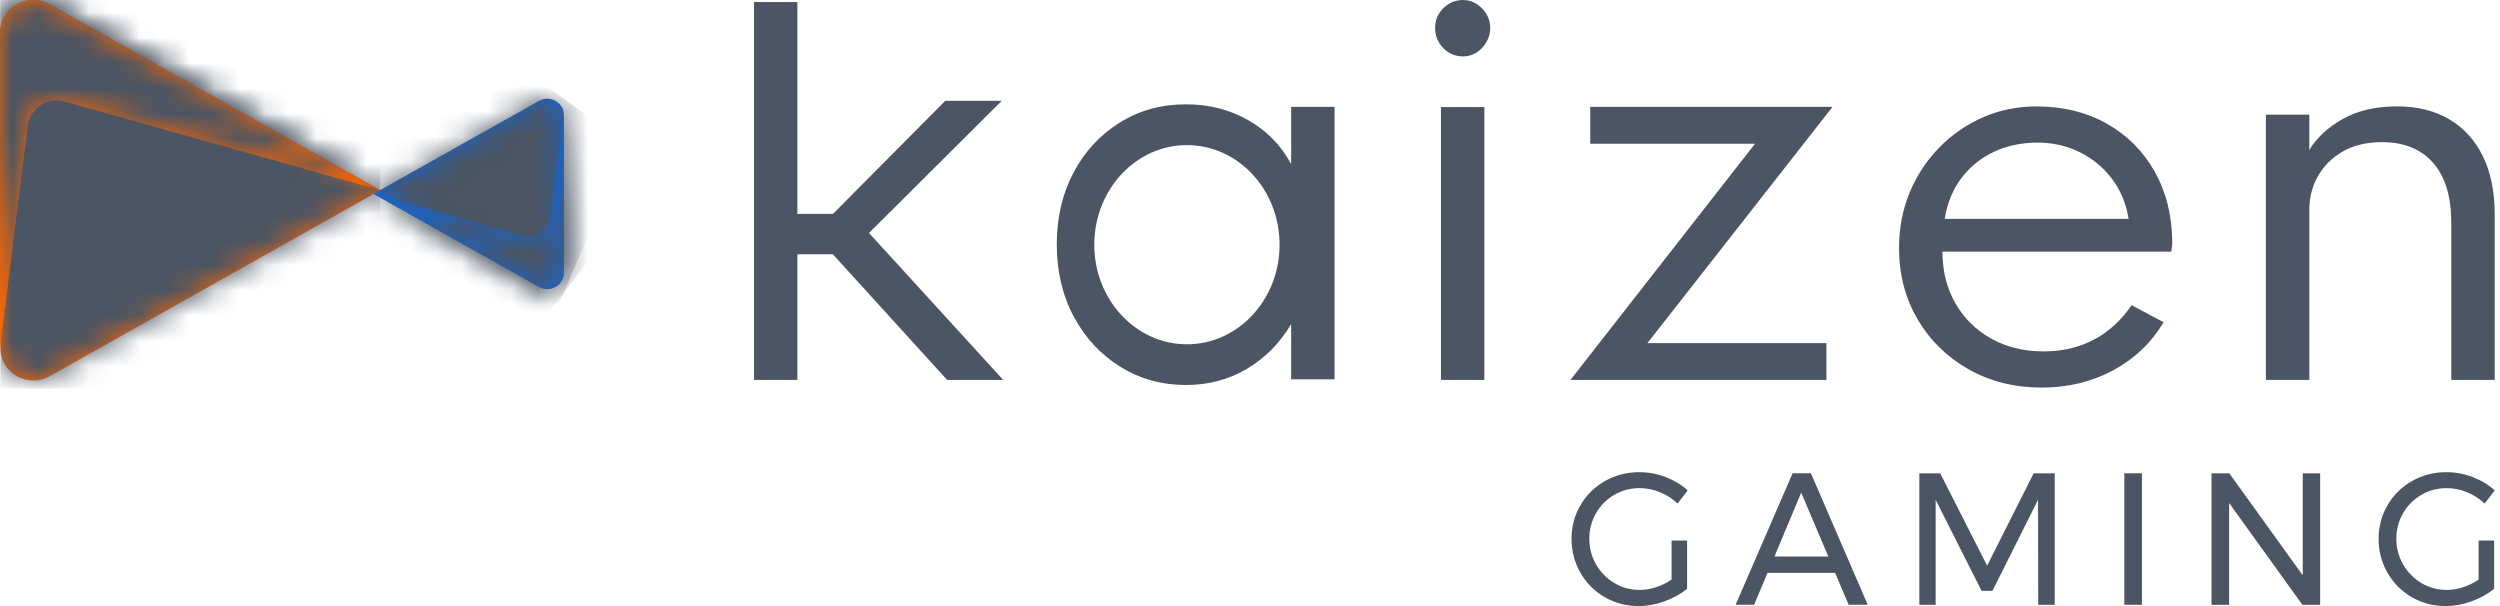 <svg xmlns="http://www.w3.org/2000/svg" xmlns:xlink="http://www.w3.org/1999/xlink" width="99" height="24" viewBox="0 0 99 24"><defs><path id="a" d="M-2.93012394e-16,1.271 L-2.93012394e-16,13.798 C-2.93012394e-16,14.776 1.085,15.386 1.953,14.898 L15.036,7.535 L1.953,0.172 C1.743,0.054 1.52,2.62275981e-16 1.304,2.62275981e-16 C0.624,2.62275981e-16 -2.93012394e-16,0.531 -2.93012394e-16,1.271"/><path id="c" d="M0,1.271 L0,13.798 L1.102,4.971 C1.188,4.283 1.887,3.834 2.571,4.026 L15.07,7.534 L1.958,0.172 C1.747,0.054 1.524,2.62275981e-16 1.307,2.62275981e-16 C0.625,2.62275981e-16 0,0.53 0,1.271"/><path id="e" d="M6.556,0.086 L0,3.768 L6.556,7.449 C6.991,7.693 7.535,7.388 7.535,6.9 L7.535,0.636 C7.535,0.265 7.222,0 6.882,0 C6.773,0 6.662,0.027 6.556,0.086"/><path id="g" d="M7.009,4.063 C6.941,4.586 6.41,4.926 5.889,4.78 L0,3.131 L6.555,6.812 C6.989,7.057 7.534,6.752 7.534,6.263 L7.534,0 L7.009,4.063 L7.009,4.063 Z"/></defs><g fill="none" fill-rule="evenodd"><g transform="translate(.017)"><path fill="#F60" fill-rule="nonzero" d="M-2.93012394e-16,1.271 L-2.93012394e-16,13.798 C-2.93012394e-16,14.776 1.085,15.386 1.953,14.898 L15.036,7.535 L1.953,0.172 C1.743,0.054 1.52,2.62275981e-16 1.304,2.62275981e-16 C0.624,2.62275981e-16 -2.93012394e-16,0.531 -2.93012394e-16,1.271"/><mask id="b" fill="#fff"><use xlink:href="#a"/></mask><rect width="15.037" height="15.386" fill="#4B5563" fill-rule="nonzero" mask="url(#b)"/></g><path fill="#F60" fill-rule="nonzero" d="M0,1.271 L0,13.798 L1.102,4.971 C1.188,4.283 1.887,3.834 2.571,4.026 L15.07,7.534 L1.958,0.172 C1.747,0.054 1.524,2.62275981e-16 1.307,2.62275981e-16 C0.625,2.62275981e-16 0,0.53 0,1.271"/><mask id="d" fill="#fff"><use xlink:href="#c"/></mask><rect width="15.07" height="13.798" fill="#4B5563" fill-rule="nonzero" mask="url(#d)"/><g transform="translate(14.79 3.907)"><path fill="#1365D4" fill-rule="nonzero" d="M6.556,0.086 L0,3.768 L6.556,7.449 C6.991,7.693 7.535,7.388 7.535,6.9 L7.535,0.636 C7.535,0.265 7.222,0 6.882,0 C6.773,0 6.662,0.027 6.556,0.086"/><mask id="f" fill="#fff"><use xlink:href="#e"/></mask><polygon fill="#4B5563" fill-rule="nonzero" points="11.326 2.753 2.697 -3.512 -3.791 4.939 4.838 11.205" mask="url(#f)"/><g transform="translate(0 .636)"><path fill="#1365D4" fill-rule="nonzero" d="M7.009,4.063 C6.941,4.586 6.41,4.926 5.889,4.78 L0,3.131 L6.555,6.812 C6.989,7.057 7.534,6.752 7.534,6.263 L7.534,0 L7.009,4.063 L7.009,4.063 Z"/><mask id="h" fill="#fff"><use xlink:href="#g"/></mask><polygon fill="#4B5563" fill-rule="nonzero" points="10.1 1.035 1.104 -2.592 -2.567 6.023 6.43 9.649" mask="url(#h)"/></g></g><g fill="#4B5563" fill-rule="nonzero" transform="translate(29.86)"><path d="M28.066,2.234 C27.865,2.234 27.681,2.183 27.513,2.081 C27.346,1.978 27.213,1.842 27.116,1.671 C27.018,1.5 26.97,1.313 26.97,1.107 C26.97,0.902 27.018,0.718 27.116,0.554 C27.213,0.39 27.345,0.256 27.513,0.154 C27.681,0.051 27.865,0 28.066,0 C28.267,0 28.448,0.051 28.609,0.154 C28.77,0.256 28.901,0.39 29.001,0.554 C29.102,0.718 29.152,0.903 29.152,1.107 C29.152,1.312 29.102,1.5 29.001,1.671 C28.901,1.842 28.77,1.979 28.609,2.081 C28.449,2.183 28.267,2.234 28.066,2.234 M27.201,4.24 L28.921,4.24 L28.921,15.045 L27.201,15.045 L27.201,4.24 L27.201,4.24 Z"/><polygon points="32.33 15.045 39.64 5.691 33.114 5.691 33.114 4.233 42.707 4.233 35.377 13.589 42.466 13.589 42.466 15.045"/><path d="M50.983 15.348C49.911 15.348 48.947 15.106 48.092 14.622 47.238 14.137 46.565 13.477 46.076 12.642 45.586 11.806 45.342 10.866 45.342 9.822 45.342 9.038 45.481 8.308 45.759 7.633 46.037 6.957 46.428 6.362 46.931 5.847 47.434 5.331 48.014 4.931 48.67 4.644 49.327 4.358 50.03 4.214 50.781 4.214 51.827 4.214 52.752 4.439 53.557 4.89 54.361 5.34 54.993 5.968 55.452 6.772 55.911 7.577 56.148 8.505 56.161 9.556 56.161 9.638 56.158 9.707 56.151 9.761 56.145 9.816 56.134 9.884 56.121 9.965L47.061 9.965C47.061 10.736 47.232 11.419 47.574 12.012 47.916 12.606 48.389 13.072 48.992 13.409 49.595 13.747 50.289 13.915 51.073 13.915 51.81 13.915 52.472 13.76 53.059 13.45 53.645 13.14 54.143 12.684 54.552 12.084L55.819 12.76C55.33 13.578 54.662 14.214 53.814 14.668 52.966 15.122 52.022 15.349 50.983 15.349M47.152 8.666 54.432 8.666C54.339 8.072 54.123 7.549 53.784 7.095 53.446 6.642 53.02 6.287 52.507 6.031 51.995 5.775 51.43 5.647 50.813 5.647 50.196 5.647 49.588 5.773 49.069 6.026 48.549 6.278 48.124 6.629 47.792 7.079 47.46 7.53 47.247 8.058 47.153 8.666M59.87 15.045 59.87 4.542 61.589 4.542 61.589 5.937C61.884 5.451 62.326 5.043 62.917 4.711 63.506 4.379 64.217 4.213 65.049 4.213 65.88 4.213 66.535 4.381 67.115 4.716 67.695 5.051 68.142 5.538 68.457 6.178 68.772 6.818 68.93 7.581 68.93 8.47L68.93 15.045 67.211 15.045 67.211 8.819C67.211 7.787 66.971 6.997 66.492 6.45 66.013 5.903 65.337 5.629 64.466 5.629 63.862 5.629 63.346 5.752 62.917 5.998 62.488 6.245 62.16 6.569 61.932 6.973 61.704 7.377 61.59 7.817 61.59 8.297L61.59 15.045 59.871 15.045 59.87 15.045Z"/><polygon points="4.552 9.226 9.81 3.991 7.574 3.991 3.126 8.47 1.716 8.47 1.716 .081 0 .081 0 15.045 1.716 15.045 1.716 10.069 3.121 10.069 7.647 15.045 9.867 15.045"/><path d="M21.27,4.233 L21.27,6.502 C20.874,5.759 20.308,5.179 19.571,4.76 C18.833,4.341 18.012,4.131 17.107,4.131 C16.128,4.131 15.252,4.373 14.477,4.857 C13.703,5.34 13.095,5.999 12.652,6.833 C12.21,7.668 11.988,8.616 11.988,9.679 C11.988,10.741 12.214,11.712 12.667,12.549 C13.12,13.387 13.733,14.046 14.507,14.526 C15.282,15.006 16.148,15.246 17.106,15.246 C17.991,15.246 18.794,15.033 19.514,14.608 C20.235,14.182 20.82,13.591 21.269,12.835 L21.269,15.021 L22.988,15.021 L22.988,4.233 L21.269,4.233 L21.27,4.233 Z M17.142,13.634 C15.116,13.634 13.474,11.868 13.474,9.69 C13.474,7.512 15.116,5.746 17.142,5.746 C19.169,5.746 20.811,7.512 20.811,9.69 C20.811,11.868 19.169,13.634 17.142,13.634 Z"/></g><g fill="#4B5563" fill-rule="nonzero" transform="translate(62.233 18.698)"><path d="M3.96 2.708 4.577 2.708 4.577 4.618C4.32 4.827 4.02 4.993 3.677 5.117 3.334 5.241 2.993 5.302 2.655 5.302 2.166 5.302 1.719 5.184 1.313 4.949.907 4.714.586 4.392.352 3.982.117 3.573 0 3.125 0 2.64 0 2.154.119 1.71.355 1.305.592.901.917.582 1.327.349 1.739.116 2.193 0 2.691 0 3.044 0 3.389.065 3.725.193 4.061.322 4.352.498 4.599.721L4.2 1.242C3.997 1.049 3.764.899 3.5.792 3.237.685 2.967.632 2.691.632 2.329.632 1.995.721 1.69.9 1.385 1.078 1.145 1.321.968 1.628.792 1.936.704 2.273.704 2.64.704 3.007.793 3.346.972 3.655 1.151 3.965 1.393 4.21 1.698 4.392 2.002 4.573 2.336 4.663 2.699 4.663 2.911 4.663 3.128 4.627 3.348 4.555 3.568 4.483 3.772 4.383 3.961 4.254L3.961 2.707 3.96 2.708ZM10.974 5.25 10.437 3.987 7.76 3.987 7.231 5.25 6.498 5.25 8.754.044 9.48.044 11.729 5.25 10.974 5.25 10.974 5.25ZM8.036 3.34 10.169 3.34 9.095.811 8.036 3.34Z"/><polygon points="13.774 .045 14.6 .045 16.457 3.704 18.3 .045 19.134 .045 19.134 5.251 18.481 5.251 18.473 1.094 16.667 4.701 16.239 4.701 14.419 1.094 14.419 5.251 13.773 5.251 13.773 .045"/><polygon points="21.89 .045 22.587 .045 22.587 5.251 21.89 5.251 21.89 .045"/><polygon points="28.956 .045 29.645 .045 29.645 5.251 28.941 5.251 26.04 1.22 26.04 5.251 25.343 5.251 25.343 .045 26.047 .045 28.955 4.083 28.955 .045"/><path d="M35.919,2.708 L36.535,2.708 L36.535,4.618 C36.279,4.827 35.979,4.993 35.636,5.117 C35.293,5.241 34.952,5.302 34.614,5.302 C34.125,5.302 33.678,5.184 33.272,4.949 C32.866,4.714 32.545,4.392 32.311,3.982 C32.076,3.573 31.959,3.125 31.959,2.64 C31.959,2.154 32.078,1.71 32.314,1.305 C32.551,0.901 32.876,0.582 33.286,0.349 C33.697,0.116 34.152,0 34.65,0 C35.003,0 35.348,0.065 35.684,0.193 C36.019,0.322 36.311,0.498 36.558,0.721 L36.159,1.242 C35.956,1.049 35.723,0.899 35.459,0.792 C35.195,0.685 34.926,0.632 34.65,0.632 C34.287,0.632 33.954,0.721 33.649,0.9 C33.344,1.078 33.104,1.321 32.927,1.628 C32.75,1.936 32.663,2.273 32.663,2.64 C32.663,3.007 32.752,3.346 32.931,3.655 C33.11,3.965 33.351,4.21 33.656,4.392 C33.961,4.573 34.295,4.663 34.658,4.663 C34.87,4.663 35.086,4.627 35.307,4.555 C35.527,4.483 35.731,4.383 35.92,4.254 L35.92,2.707 L35.919,2.708 Z"/></g></g></svg>